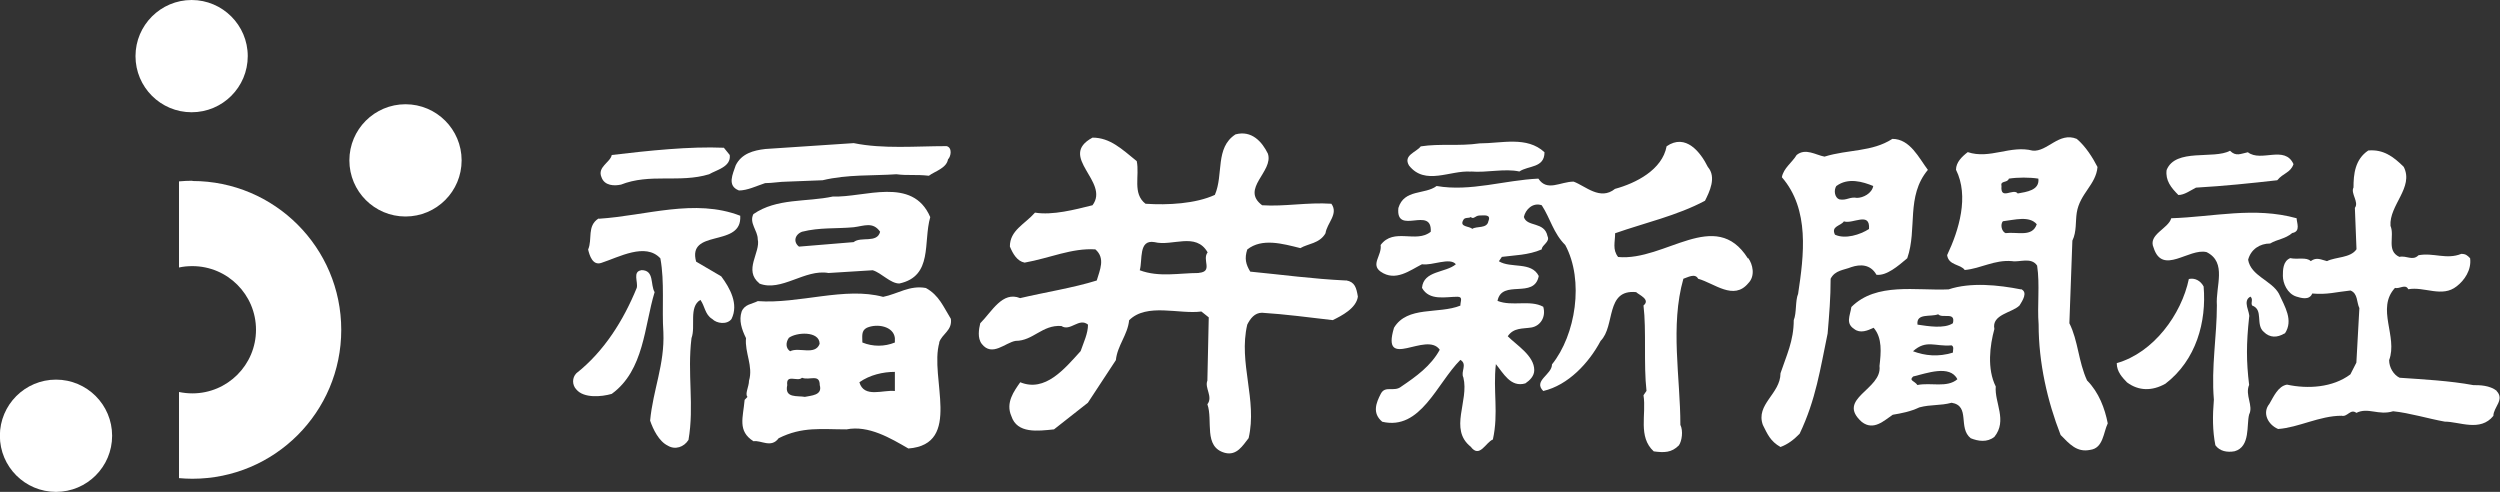 <?xml version="1.0" encoding="UTF-8"?>
<svg id="_レイヤー_1" data-name=" レイヤー 1" xmlns="http://www.w3.org/2000/svg" width="200" height="39.35" version="1.1" viewBox="0 0 200 39.35">
  <rect x="0" y="0" width="200" height="39.35" fill="#333333" stroke="none"/>
  <path d="M19.82,4.49c0,2.48-2.01,4.49-4.49,4.49s-4.49-2.01-4.49-4.49S12.86,0,15.33,0s4.49,2.01,4.49,4.49" fill="#fff" stroke-width="0"/>
  <path d="M36.93,12.83c0,2.48-2.01,4.49-4.49,4.49s-4.49-2.01-4.49-4.49,2.01-4.49,4.49-4.49,4.49,2.01,4.49,4.49" fill="#fff" stroke-width="0"/>
  <path d="M8.97,34.86c0,2.48-2.01,4.49-4.49,4.49s-4.49-2.01-4.49-4.49,2.01-4.49,4.49-4.49,4.49,2.01,4.49,4.49" fill="#fff" stroke-width="0"/>
  <path d="M15.39,14.46c-.36,0-.72.02-1.07.05v6.89c.35-.08.71-.11,1.07-.11,2.81,0,5.09,2.28,5.09,5.09s-2.28,5.09-5.09,5.09c-.36,0-.72-.04-1.07-.11v6.89c.36.03.71.05,1.07.05,6.58,0,11.91-5.34,11.91-11.91s-5.33-11.91-11.91-11.91" fill="#fff" stroke-width="0"/>
  <path d="M117.66,13.72c1.3.11,2.71-.26,3.89,0,.71-.49,2.01-.26,2.01-1.54-1.41-1.31-3.42-.71-5.19-.71-1.66.24-3.18,0-4.71.24-.35.47-1.43.7-.94,1.53,1.29,1.64,3.3.36,4.95.49" fill="#fff" stroke-width="0"/>
  <path d="M139.83,20.67c-2.6-4.12-6.61.24-10.38-.11-.47-.6-.24-1.19-.24-1.9,2.36-.83,4.96-1.41,7.19-2.6.35-.7.94-1.88.23-2.7-.59-1.19-1.77-2.71-3.3-1.66-.35,1.89-2.47,2.96-4.13,3.41-1.19.96-2.36-.23-3.31-.58-1.06,0-2.12.83-2.82-.24-2.71.12-5.43,1.06-8.14.59-.94.71-2.6.23-3.06,1.76-.23,2.25,2.71-.22,2.59,1.9-1.17.95-2.95-.36-4.01,1.06.12.83-.82,1.54,0,2.13,1.19.83,2.35-.11,3.31-.59.82.13,2.23-.58,2.71,0-.82.7-2.59.49-2.71,1.89.59,1.06,1.89.71,2.83.71.47,0,.24.34.24.71-1.76.7-4.24,0-5.31,1.77-1.06,3.53,2.6.23,3.66,1.76-.71,1.3-1.89,2.14-3.07,2.94-.59.48-1.29-.12-1.65.59-.36.7-.71,1.54.12,2.23,3.07.72,4.36-3.06,6.25-4.95.59.35,0,.94.24,1.41.47,1.89-1.18,4.13.59,5.54.71.95,1.19-.35,1.77-.58.47-2.12,0-3.9.24-6.03.59.71,1.18,1.89,2.36,1.54.35-.24.71-.58.71-1.06,0-1.16-1.42-2-2.12-2.71.47-.7,1.19-.59,1.89-.7.71-.12,1.19-.83.95-1.66-1.06-.58-2.49,0-3.66-.47.35-1.77,2.94-.11,3.3-1.99-.59-1.18-2.24-.59-3.19-1.18l.24-.35c.94-.13,2.12-.13,3.19-.6,0-.36.69-.59.46-1.06-.24-1.19-1.65-.71-1.89-1.53.12-.59.71-1.19,1.43-.94.69,1.06.93,2.24,1.88,3.18,1.53,2.84.83,7.2-1.06,9.55,0,.83-1.53,1.3-.7,2.13,2-.47,3.65-2.24,4.59-4.01,1.19-1.19.36-4.14,2.84-3.9.24.23,1.17.59.59,1.07.24,2,0,4.71.24,6.83l-.24.35c.24,1.54-.46,3.32.82,4.49.84.11,1.42.11,2.01-.48.24-.34.36-1.16.12-1.64,0-3.78-.83-7.91.24-11.69.35-.11.94-.47,1.18,0,1.3.36,2.84,1.77,4.01.36.59-.59.35-1.54,0-2.01M119.07,17.7c-.11.61-.94.37-1.29.61-.24-.24-1.06-.13-.71-.72.11-.23.47-.11.59-.23.24.23.35-.12.71-.12s.94-.12.7.46" fill="#fff" stroke-width="0"/>
  <path d="M107.68,22.44c-2.71-.13-5.07-.46-7.66-.71-.36-.59-.47-1.06-.24-1.77,1.18-.94,2.84-.46,4.25-.11.59-.36,1.54-.36,2.01-1.19.12-.83,1.06-1.54.47-2.36-1.89-.13-3.77.24-5.54.12-1.76-1.32.94-2.7.46-4.13-.46-.94-1.29-1.89-2.59-1.54-1.65,1.07-.94,3.19-1.65,4.84-1.54.71-3.77.83-5.55.71-1.06-.82-.46-2.23-.7-3.41-1.18-.95-2.12-1.88-3.54-1.88-2.83,1.52,1.42,3.52,0,5.41-1.41.35-3.19.82-4.6.59-.83.94-2.01,1.41-2.01,2.71.24.59.59,1.18,1.18,1.29,2.01-.36,3.77-1.18,5.66-1.06.82.71.35,1.66.11,2.49-1.89.59-4.14.94-6.13,1.41-1.42-.58-2.25,1.07-3.19,2.01-.11.46-.24,1.18.12,1.65.83,1.07,1.89-.11,2.71-.24,1.41,0,2.12-1.3,3.66-1.19.72.47,1.41-.7,2.13-.11,0,.71-.35,1.42-.59,2.12-1.29,1.42-2.84,3.31-4.83,2.49-.49.7-1.19,1.63-.71,2.71.46,1.42,2.12,1.19,3.41,1.06l2.71-2.13,2.24-3.41c.12-1.18.94-2.01,1.06-3.19,1.41-1.41,4.01-.46,5.78-.7l.59.47-.11,5.06c-.24.59.47,1.29,0,1.89.47,1.3-.35,3.42,1.41,3.89.95.24,1.42-.59,1.89-1.18.71-3.07-.83-6.01-.11-9.08.24-.48.59-.95,1.18-.95,1.89.12,3.66.36,5.66.59.71-.35,1.88-.94,2.01-1.88-.12-.71-.24-1.18-.94-1.3M95.89,21.84c-1.53,0-3.18.36-4.71-.22.24-.83-.12-2.48,1.18-2.25,1.42.36,3.31-.83,4.25.82-.47.6.47,1.54-.71,1.64" fill="#fff" stroke-width="0"/>
  <path d="M199.76,31.28c-.59-.47-1.41-.47-1.89-.47-1.89-.35-4.01-.46-5.9-.59-.48-.23-.84-.82-.84-1.41.71-1.89-1.06-4.12.47-5.78.36.11.84-.35,1.06.11,1.29-.24,2.71.7,3.88-.24.6-.46,1.19-1.29,1.07-2.24-.23-.24-.36-.35-.71-.35-1.18.48-2.24-.12-3.42.11-.48.48-.94,0-1.53.13-1.06-.49-.36-1.66-.71-2.48-.12-1.66,1.89-3.07,1.06-4.72-.83-.83-1.65-1.42-2.84-1.31-1.06.71-1.18,1.89-1.18,2.96-.25.47.46,1.17.11,1.63l.13,3.31c-.48.71-1.66.6-2.36.95-.47-.11-.83-.35-1.3,0-.35-.35-1.06-.11-1.64-.24-.59.24-.59.96-.59,1.42,0,.59.35,1.41,1.06,1.65.36.11,1.06.34,1.29-.24,1.19.11,1.89-.12,3.06-.24.6.24.48.94.71,1.41l-.24,4.36-.48.94c-1.41,1.06-3.41,1.18-5.07.82-.71.12-1.06.94-1.41,1.54-.59.72-.12,1.66.7,2.01,1.65-.12,3.31-1.06,5.08-1.06.47.12.7-.59,1.18-.23.94-.47,1.76.23,2.94-.13,1.3.13,2.84.6,4.13.83,1.18,0,2.84.84,3.89-.46,0-.7.94-1.3.24-2.01" fill="#fff" stroke-width="0"/>
  <path d="M175.69,15.01c2.25-.13,4.36-.35,6.49-.59.48-.59,1.06-.59,1.3-1.29-.7-1.54-2.59-.13-3.65-.95-.59.12-.95.36-1.43-.12-1.3.71-4.36-.23-5.07,1.54-.11.83.35,1.41.94,2,.47,0,.94-.35,1.41-.59" fill="#fff" stroke-width="0"/>
  <path d="M182.79,26.68c.7-1.06,0-2.14-.48-3.19-.59-1.06-2.24-1.41-2.46-2.71.22-.84.94-1.3,1.76-1.3.59-.35,1.19-.35,1.77-.84.7-.12.35-.83.35-1.18-3.41-.94-6.61-.11-10.03,0-.23.84-1.89,1.3-1.41,2.36.71,2.24,2.83,0,4.24.35,1.65.83.71,2.71.82,4.26,0,2.46-.46,4.94-.24,7.54-.11,1.3-.11,2.49.12,3.65.35.48.94.59,1.54.48,1.28-.36.94-2.12,1.16-2.94.36-.71-.35-1.54,0-2.37-.23-1.89-.23-3.3,0-5.41.11-.36-.58-1.32.11-1.65.24.24,0,.46.13.71.94.34.24,1.53.94,2.12.48.47,1.06.47,1.66.11" fill="#fff" stroke-width="0"/>
  <path d="M175.11,22.31c-.59,2.84-2.83,5.91-5.77,6.74,0,.71.47,1.17.82,1.54.94.7,2.01.7,3.07.11,2.47-1.89,3.3-4.96,3.06-7.78-.24-.46-.7-.71-1.18-.6" fill="#fff" stroke-width="0"/>
  <path d="M166.97,30.45c-.71-1.54-.71-3.18-1.42-4.59l.24-6.61c.35-.71.24-1.54.35-2.23.24-1.54,1.54-2.24,1.66-3.66-.36-.71-.95-1.66-1.66-2.25-1.42-.59-2.36,1.06-3.53.94-1.77-.46-3.42.71-5.19.12-.47.36-.94.82-.94,1.41,1.06,2.12.24,4.83-.71,6.83.12.84,1.07.71,1.41,1.19,1.3-.12,2.36-.83,3.78-.71.59.11,1.54-.35,2.01.36.23,1.53,0,3.18.12,4.71,0,3.06.7,6.13,1.76,8.84.71.72,1.3,1.41,2.36,1.19,1.06-.13,1.06-1.41,1.41-2.12-.23-1.19-.71-2.48-1.65-3.43M160.47,18.66c-.35-.12-.46-.71-.24-.96.94-.11,2.12-.46,2.71.24-.36,1.06-1.54.59-2.49.71M161.42,15.48c-.35-.47-1.41.59-1.3-.6-.11-.46.47-.22.59-.59.71-.11,1.66-.11,2.36,0,.11.94-.95,1.06-1.66,1.19" fill="#fff" stroke-width="0"/>
  <path d="M150.1,21.98c.82.11,1.76-.71,2.48-1.32.82-2.35-.12-4.95,1.65-7.07-.71-.94-1.42-2.48-2.84-2.48-1.64,1.06-3.53.83-5.43,1.42-.7-.13-1.52-.71-2.23-.13-.35.59-1.06,1.06-1.18,1.78,2.24,2.58,1.76,6.25,1.3,9.32-.24.58-.11,1.53-.35,2.11,0,1.66-.59,2.84-1.06,4.25,0,1.65-2.01,2.48-1.41,4.14.36.71.59,1.3,1.41,1.76.59-.22,1.06-.58,1.53-1.06,1.3-2.72,1.65-5.19,2.24-8.02.13-1.54.24-2.84.24-4.38.35-.69,1.06-.69,1.65-.93.71-.24,1.53-.24,2.01.6M146.91,14.88c.94-.7,2.12-.34,2.95,0-.11.6-.82.95-1.3.95-.59-.11-.82.23-1.41.12-.36-.12-.48-.71-.24-1.08M146.8,18.78c-.35-.7.47-.7.71-1.07.71.24,2.12-.82,2.01.61-.71.46-1.9.83-2.71.46" fill="#fff" stroke-width="0"/>
  <path d="M161.67,23.15c-1.78-.35-4.02-.59-5.78,0-2.6.12-5.78-.59-7.78,1.41-.11.72-.48,1.31.24,1.77.47.36,1.06.12,1.54-.11.71.82.59,1.99.47,3.06.24,1.89-3.53,2.6-1.41,4.48.94.72,1.77-.11,2.47-.58.71-.12,1.41-.25,2.13-.59.94-.25,1.65-.12,2.58-.37,1.53.25.48,2.01,1.53,2.84.6.24,1.31.35,1.89-.11,1.06-1.31,0-2.74.11-4.03-.71-1.41-.47-3.3-.11-4.6-.24-1.17,1.41-1.29,2.01-1.88.23-.37.7-1.07.12-1.31M155.06,25.15c.35.35,1.41-.24,1.17.71-.7.46-2,.23-2.83.11-.12-.95,1.06-.59,1.66-.83M156.11,27.62c.24.11.12.36.12.59-1.17.36-2.23.25-3.19-.11,1.06-.96,1.77-.36,3.06-.47M153.4,30.81c-.24-.35-.71-.35-.35-.69,1.06-.25,2.95-.97,3.54.22-.83.71-2.13.24-3.19.46" fill="#fff" stroke-width="0"/>
  <path d="M59.09,15.24c.71,0,1.41-.36,2.12-.59.59,0,1.18-.12,1.76-.12l2.84-.11c2-.48,4.01-.35,5.9-.48.94.12,1.54,0,2.6.12.46-.35,1.41-.6,1.53-1.31.24-.23.36-.94-.11-1.06-2.48,0-5.07.24-7.43-.24l-7.08.47c-.94.11-1.89.36-2.36,1.3-.24.71-.71,1.64.24,2.01" fill="#fff" stroke-width="0"/>
  <path d="M49.65,14.78c2.35-.94,4.71-.12,7.08-.84.59-.35,1.77-.59,1.65-1.54l-.47-.58c-2.71-.12-6.02.23-8.97.58-.11.59-1.18.96-.82,1.78.24.7,1.06.7,1.54.59" fill="#fff" stroke-width="0"/>
  <path d="M60.74,22.68c1.76.7,3.65-1.18,5.54-.84l3.54-.22c.71.22,1.41,1.06,2.13,1.06,2.71-.59,1.89-3.31,2.47-5.31-1.41-3.3-5.31-1.54-7.78-1.65-2.13.46-4.49.11-6.37,1.41-.36.71.35,1.31.35,2.01.24,1.06-1.17,2.48.13,3.53M64.16,18.54c1.42-.36,2.71-.23,4.13-.36.83-.1,1.54-.47,2.12.36-.24.95-1.54.35-2.12.83l-4.37.36c-.47-.36-.35-.96.24-1.19" fill="#fff" stroke-width="0"/>
  <path d="M47.88,17.48c-.94.6-.47,1.66-.83,2.48.11.47.36,1.31,1.06,1.07,1.41-.46,3.53-1.65,4.72-.36.35,1.89.11,4.01.24,5.91.11,2.58-.83,4.6-1.06,7.07.24.71.71,1.66,1.41,2,.59.36,1.3.12,1.66-.46.47-2.72-.11-5.32.24-8.14.35-.94-.24-2.49.71-3.06.36.48.36,1.18.95,1.53.35.36,1.18.48,1.54,0,.59-1.19-.12-2.47-.82-3.41l-2.01-1.18c-.71-2.59,3.43-1.18,3.53-3.43v-.24c-3.65-1.41-7.54,0-11.31.24" fill="#fff" stroke-width="0"/>
  <path d="M51.3,21.62c-.71.11-.24.94-.36,1.41-1.06,2.59-2.6,5.07-4.83,6.83-.35.35-.35.94,0,1.3.59.71,2.01.59,2.83.35,2.6-1.89,2.6-5.43,3.43-8.14-.36-.59,0-1.76-1.06-1.76" fill="#fff" stroke-width="0"/>
  <path d="M75.13,27.4c.24-.71,1.06-.95.94-1.89-.59-.95-.94-1.89-2-2.47-1.3-.24-2.24.47-3.42.71-3.06-.83-6.73.58-10.03.34-.46.24-1.05.24-1.29.84-.23.7,0,1.41.35,2.12-.11,1.17.59,2.24.24,3.41,0,.47-.35,1.06-.12,1.29l-.23.24c-.12,1.41-.59,2.49.71,3.31.59-.11,1.41.58,2.01-.24,1.89-.95,3.42-.71,5.43-.71,1.77-.35,3.53.71,4.95,1.53,4.36-.34,1.66-5.66,2.48-8.48M63.09,27.04c.59-.47,2.48-.59,2.48.47-.36.95-1.66.23-2.36.59-.36-.24-.36-.7-.11-1.06M64.39,31.75c-.59-.11-1.65.13-1.41-.94-.12-.94.83-.23,1.18-.59.6.24,1.42-.35,1.42.59.24.83-.71.83-1.19.94M71.59,31.28c-.94-.11-2.47.59-2.84-.7.84-.59,1.89-.83,2.84-.83v1.54h0ZM71.59,27.4c-.83.34-1.77.34-2.6,0,0-.49-.11-.95.36-1.18.83-.36,2.13-.12,2.24.82,0,0,0,.36,0,.36Z" fill="#fff" stroke-width="0"/>
</svg>